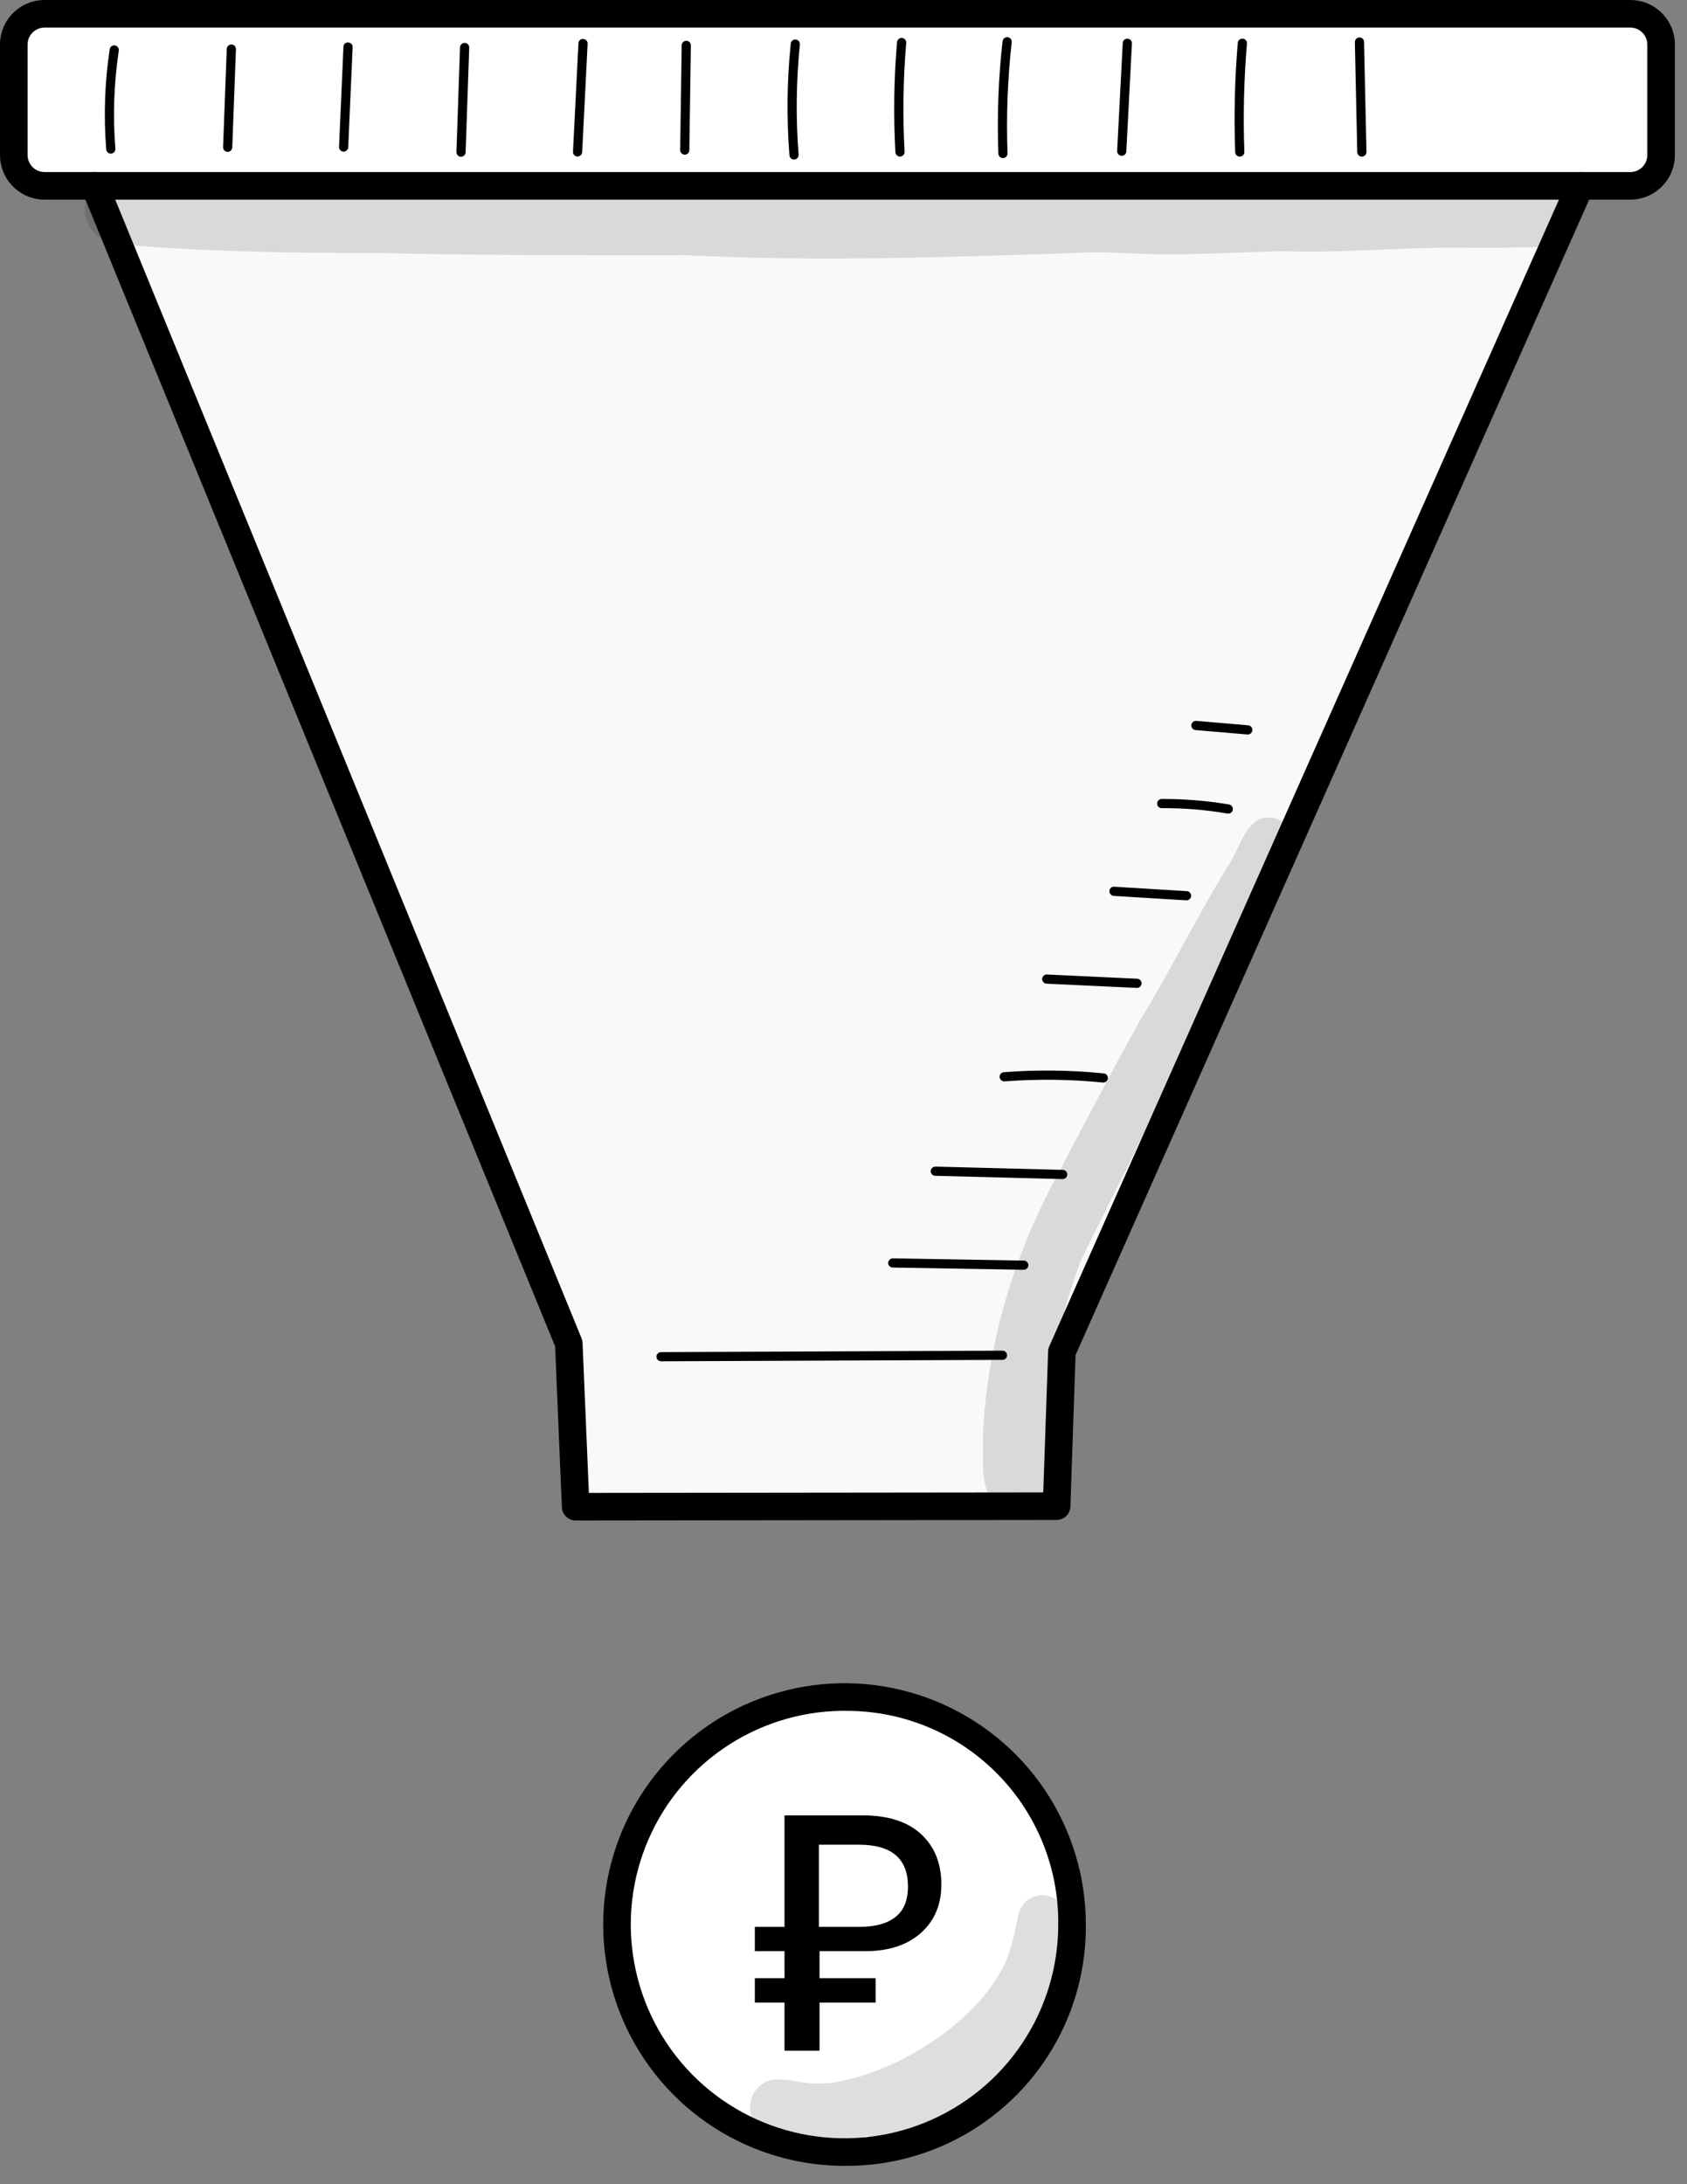 <?xml version="1.0" encoding="UTF-8"?> <svg xmlns="http://www.w3.org/2000/svg" width="34" height="44" viewBox="0 0 34 44" fill="none"><rect x="0" y="0" width="34" height="44" fill="#808080" stroke="none"/> <path d="M17.12 43.352C19.598 43.352 21.606 41.3 21.606 38.769C21.606 36.239 19.598 34.187 17.12 34.187C14.642 34.187 12.633 36.239 12.633 38.769C12.633 41.3 14.642 43.352 17.12 43.352Z" fill="white"></path> <path d="M32.382 0.278H1.374C0.769 0.278 0.278 0.769 0.278 1.374V2.648C0.278 3.253 0.769 3.744 1.374 3.744H32.382C32.987 3.744 33.478 3.253 33.478 2.648V1.374C33.478 0.769 32.987 0.278 32.382 0.278Z" fill="white"></path> <path d="M31.847 3.744L21.401 27.234L21.295 30.341L11.602 30.352L11.463 27.063L1.909 3.744H31.847Z" fill="#F9F9F9"></path> <path d="M11.602 30.63C11.53 30.63 11.462 30.602 11.41 30.553C11.358 30.503 11.328 30.436 11.324 30.364L11.188 27.123L1.652 3.849C1.638 3.815 1.631 3.779 1.631 3.742C1.631 3.706 1.638 3.67 1.652 3.636C1.666 3.602 1.687 3.571 1.712 3.545C1.738 3.52 1.769 3.499 1.803 3.485C1.837 3.471 1.873 3.464 1.91 3.465C1.947 3.465 1.983 3.472 2.017 3.486C2.05 3.501 2.081 3.521 2.107 3.548C2.132 3.574 2.152 3.605 2.166 3.639L11.72 26.957C11.732 26.987 11.739 27.019 11.741 27.051L11.868 30.074L21.026 30.064L21.124 27.224C21.125 27.188 21.133 27.153 21.147 27.12L31.593 3.631C31.608 3.598 31.629 3.568 31.655 3.542C31.682 3.517 31.713 3.498 31.747 3.484C31.781 3.471 31.817 3.465 31.854 3.466C31.89 3.467 31.926 3.475 31.96 3.49C31.993 3.505 32.023 3.526 32.048 3.552C32.074 3.579 32.093 3.61 32.106 3.644C32.119 3.678 32.126 3.714 32.125 3.751C32.124 3.787 32.116 3.823 32.101 3.857L21.677 27.297L21.573 30.351C21.57 30.422 21.54 30.491 21.488 30.541C21.437 30.591 21.367 30.619 21.295 30.619L11.602 30.63L11.602 30.63Z" fill="black"></path> <path d="M32.858 4.022H0.898C0.66 4.021 0.432 3.927 0.263 3.758C0.095 3.59 0 3.362 0 3.123V0.898C0 0.66 0.095 0.432 0.263 0.263C0.432 0.095 0.66 0 0.898 0H32.858C33.096 0 33.325 0.095 33.493 0.263C33.661 0.432 33.756 0.66 33.756 0.898V3.123C33.756 3.362 33.661 3.59 33.493 3.758C33.325 3.927 33.096 4.021 32.858 4.022ZM0.898 0.555C0.808 0.556 0.72 0.592 0.656 0.656C0.592 0.72 0.556 0.807 0.556 0.898V3.123C0.556 3.214 0.592 3.301 0.656 3.366C0.72 3.43 0.808 3.466 0.898 3.466H32.858C32.949 3.466 33.036 3.43 33.1 3.366C33.164 3.301 33.2 3.214 33.2 3.123V0.898C33.2 0.807 33.164 0.72 33.1 0.656C33.036 0.592 32.949 0.556 32.858 0.555H0.898Z" fill="black"></path> <path d="M17.12 43.63C16.154 43.649 15.204 43.381 14.391 42.859C13.578 42.337 12.94 41.584 12.556 40.698C12.173 39.812 12.062 38.831 12.239 37.882C12.415 36.932 12.87 36.057 13.547 35.367C14.223 34.677 15.089 34.205 16.035 34.009C16.982 33.813 17.965 33.904 18.859 34.269C19.753 34.634 20.519 35.257 21.058 36.058C21.596 36.86 21.884 37.804 21.884 38.769C21.896 40.045 21.4 41.273 20.507 42.184C19.614 43.095 18.396 43.615 17.12 43.63ZM17.12 34.465C16.264 34.445 15.421 34.681 14.7 35.142C13.979 35.603 13.411 36.268 13.07 37.053C12.728 37.838 12.629 38.707 12.784 39.548C12.939 40.39 13.341 41.167 13.939 41.779C14.538 42.391 15.305 42.811 16.143 42.985C16.982 43.159 17.853 43.08 18.646 42.757C19.439 42.434 20.118 41.882 20.595 41.172C21.073 40.462 21.328 39.625 21.328 38.769C21.34 37.641 20.903 36.554 20.114 35.747C19.326 34.94 18.248 34.479 17.12 34.465Z" fill="black"></path> <path d="M15.811 41.31V40.342H15.213V39.851H15.811V39.306H15.213V38.816H15.811V36.57H17.385C17.896 36.57 18.288 36.695 18.561 36.946C18.835 37.197 18.972 37.536 18.972 37.962C18.972 38.37 18.833 38.697 18.555 38.943C18.281 39.185 17.907 39.306 17.432 39.306H16.517V39.851H17.647V40.342H16.517V41.31H15.811ZM16.504 38.816H17.318C17.636 38.816 17.878 38.751 18.044 38.62C18.214 38.49 18.299 38.284 18.299 38.002C18.299 37.442 17.97 37.161 17.311 37.161H16.504V38.816Z" fill="black"></path> <path d="M27.447 3.155C27.423 3.155 27.399 3.146 27.382 3.129C27.365 3.112 27.355 3.089 27.354 3.064L27.306 0.849C27.305 0.825 27.315 0.801 27.332 0.783C27.349 0.765 27.372 0.755 27.396 0.755C27.409 0.754 27.421 0.756 27.433 0.76C27.444 0.764 27.455 0.771 27.463 0.779C27.472 0.788 27.479 0.798 27.484 0.809C27.489 0.821 27.491 0.833 27.491 0.845L27.54 3.061C27.54 3.073 27.538 3.085 27.533 3.096C27.529 3.107 27.522 3.118 27.514 3.127C27.505 3.135 27.495 3.142 27.484 3.147C27.473 3.152 27.461 3.155 27.449 3.155H27.447Z" fill="black"></path> <path d="M24.987 3.155C24.963 3.155 24.94 3.146 24.922 3.129C24.905 3.113 24.895 3.09 24.894 3.066C24.867 2.331 24.885 1.595 24.946 0.862C24.948 0.838 24.96 0.815 24.979 0.8C24.998 0.784 25.022 0.776 25.046 0.778C25.058 0.779 25.07 0.782 25.081 0.788C25.092 0.793 25.101 0.801 25.109 0.81C25.117 0.82 25.123 0.83 25.127 0.842C25.13 0.853 25.132 0.866 25.131 0.878C25.07 1.603 25.053 2.332 25.079 3.059C25.08 3.084 25.071 3.108 25.055 3.126C25.038 3.144 25.015 3.154 24.99 3.155H24.987Z" fill="black"></path> <path d="M22.608 3.138L22.603 3.138C22.591 3.138 22.579 3.135 22.568 3.129C22.557 3.124 22.547 3.117 22.539 3.108C22.531 3.099 22.525 3.088 22.521 3.077C22.517 3.065 22.515 3.053 22.515 3.041L22.628 0.867C22.628 0.855 22.631 0.843 22.636 0.831C22.641 0.82 22.649 0.81 22.658 0.802C22.667 0.794 22.678 0.787 22.689 0.784C22.701 0.78 22.713 0.778 22.726 0.779C22.738 0.78 22.75 0.783 22.761 0.788C22.771 0.794 22.781 0.801 22.79 0.81C22.798 0.819 22.804 0.829 22.808 0.841C22.812 0.852 22.814 0.865 22.813 0.877L22.7 3.051C22.699 3.074 22.689 3.097 22.672 3.113C22.654 3.129 22.632 3.138 22.608 3.138Z" fill="black"></path> <path d="M20.214 3.184C20.19 3.184 20.167 3.175 20.149 3.158C20.132 3.141 20.122 3.119 20.121 3.095C20.093 2.339 20.121 1.582 20.206 0.831C20.209 0.806 20.221 0.784 20.24 0.769C20.259 0.754 20.284 0.747 20.308 0.749C20.333 0.752 20.355 0.764 20.37 0.783C20.386 0.802 20.393 0.827 20.39 0.851C20.307 1.594 20.279 2.341 20.306 3.088C20.307 3.112 20.298 3.136 20.282 3.154C20.265 3.172 20.242 3.183 20.217 3.184L20.214 3.184Z" fill="black"></path> <path d="M18.138 3.154C18.114 3.154 18.092 3.145 18.075 3.128C18.057 3.112 18.047 3.09 18.046 3.066C18.005 2.327 18.016 1.586 18.079 0.848C18.082 0.824 18.094 0.802 18.112 0.786C18.131 0.77 18.155 0.762 18.179 0.764C18.204 0.766 18.227 0.778 18.242 0.797C18.258 0.815 18.266 0.84 18.264 0.864C18.202 1.593 18.191 2.326 18.231 3.056C18.231 3.068 18.23 3.08 18.226 3.092C18.222 3.103 18.215 3.114 18.207 3.123C18.199 3.132 18.189 3.139 18.178 3.145C18.167 3.15 18.155 3.153 18.143 3.154L18.138 3.154Z" fill="black"></path> <path d="M16.002 3.214C15.979 3.214 15.957 3.205 15.94 3.189C15.923 3.174 15.912 3.152 15.91 3.129C15.852 2.379 15.86 1.625 15.937 0.877C15.939 0.853 15.952 0.831 15.971 0.816C15.99 0.801 16.014 0.793 16.038 0.796C16.062 0.798 16.084 0.81 16.1 0.829C16.115 0.848 16.123 0.872 16.121 0.896C16.046 1.633 16.037 2.375 16.095 3.114C16.096 3.126 16.094 3.138 16.091 3.15C16.087 3.162 16.081 3.172 16.073 3.182C16.065 3.191 16.055 3.198 16.045 3.204C16.034 3.209 16.022 3.213 16.01 3.214L16.002 3.214Z" fill="black"></path> <path d="M13.801 3.116H13.799C13.775 3.115 13.752 3.105 13.734 3.087C13.717 3.07 13.708 3.046 13.708 3.022L13.739 0.913C13.739 0.889 13.749 0.866 13.766 0.849C13.784 0.832 13.807 0.822 13.831 0.822H13.833C13.857 0.822 13.881 0.832 13.898 0.85C13.915 0.868 13.924 0.891 13.924 0.916L13.893 3.024C13.893 3.049 13.883 3.072 13.866 3.089C13.848 3.106 13.825 3.116 13.801 3.116Z" fill="black"></path> <path d="M11.64 3.153L11.635 3.153C11.623 3.152 11.611 3.149 11.6 3.144C11.589 3.139 11.58 3.131 11.571 3.122C11.563 3.113 11.557 3.103 11.553 3.091C11.549 3.08 11.547 3.068 11.548 3.056L11.658 0.873C11.658 0.86 11.661 0.848 11.666 0.837C11.671 0.825 11.678 0.815 11.687 0.807C11.696 0.799 11.707 0.792 11.719 0.789C11.731 0.785 11.743 0.784 11.755 0.785C11.768 0.786 11.78 0.789 11.791 0.794C11.802 0.799 11.811 0.806 11.819 0.815C11.828 0.824 11.834 0.835 11.838 0.846C11.842 0.858 11.844 0.87 11.843 0.882L11.733 3.065C11.731 3.089 11.721 3.111 11.704 3.127C11.687 3.144 11.664 3.153 11.64 3.153Z" fill="black"></path> <path d="M9.291 3.158H9.288C9.264 3.157 9.24 3.146 9.224 3.128C9.207 3.11 9.198 3.086 9.199 3.062L9.271 0.953C9.272 0.928 9.283 0.905 9.301 0.888C9.319 0.872 9.343 0.863 9.367 0.864C9.392 0.864 9.415 0.875 9.432 0.893C9.448 0.911 9.457 0.935 9.457 0.959L9.384 3.068C9.383 3.092 9.373 3.115 9.356 3.132C9.338 3.148 9.315 3.158 9.291 3.158Z" fill="black"></path> <path d="M6.925 3.055L6.921 3.055C6.909 3.054 6.897 3.051 6.886 3.046C6.875 3.041 6.865 3.034 6.857 3.025C6.849 3.016 6.842 3.005 6.838 2.994C6.834 2.983 6.832 2.97 6.833 2.958L6.922 0.943C6.922 0.931 6.924 0.919 6.929 0.907C6.934 0.896 6.941 0.886 6.951 0.877C6.96 0.869 6.971 0.862 6.982 0.859C6.994 0.855 7.007 0.854 7.019 0.855C7.031 0.856 7.043 0.859 7.054 0.864C7.065 0.869 7.075 0.876 7.083 0.885C7.092 0.894 7.098 0.904 7.102 0.916C7.106 0.927 7.108 0.939 7.107 0.952L7.018 2.967C7.017 2.99 7.007 3.013 6.989 3.029C6.972 3.046 6.949 3.055 6.925 3.055Z" fill="black"></path> <path d="M4.589 3.059H4.585C4.561 3.058 4.538 3.048 4.521 3.03C4.504 3.012 4.495 2.988 4.496 2.963L4.57 0.985C4.571 0.961 4.582 0.938 4.6 0.921C4.618 0.905 4.642 0.896 4.666 0.896C4.691 0.897 4.714 0.908 4.731 0.926C4.747 0.944 4.756 0.968 4.755 0.992L4.681 2.97C4.68 2.994 4.67 3.017 4.653 3.033C4.636 3.05 4.613 3.059 4.589 3.059Z" fill="black"></path> <path d="M2.233 3.095C2.209 3.095 2.187 3.086 2.17 3.07C2.153 3.055 2.142 3.033 2.141 3.01C2.087 2.337 2.11 1.66 2.211 0.992C2.215 0.968 2.228 0.947 2.247 0.932C2.267 0.918 2.292 0.912 2.316 0.915C2.34 0.919 2.362 0.932 2.376 0.951C2.391 0.971 2.397 0.996 2.394 1.02C2.296 1.673 2.273 2.336 2.325 2.995C2.326 3.007 2.325 3.019 2.321 3.031C2.317 3.042 2.311 3.053 2.303 3.062C2.296 3.072 2.286 3.079 2.275 3.085C2.264 3.09 2.252 3.094 2.24 3.095L2.233 3.095Z" fill="black"></path> <path d="M13.322 27.423C13.297 27.422 13.274 27.412 13.257 27.395C13.24 27.378 13.23 27.355 13.23 27.33C13.23 27.306 13.24 27.283 13.257 27.265C13.274 27.248 13.297 27.238 13.321 27.238L20.204 27.209C20.229 27.209 20.252 27.219 20.269 27.236C20.287 27.253 20.297 27.276 20.297 27.301C20.297 27.313 20.295 27.325 20.29 27.336C20.286 27.347 20.279 27.358 20.27 27.366C20.262 27.375 20.252 27.382 20.24 27.387C20.229 27.391 20.217 27.394 20.205 27.394L13.322 27.423H13.322Z" fill="black"></path> <path d="M20.632 25.579H20.631L17.991 25.534C17.967 25.534 17.943 25.524 17.926 25.506C17.909 25.488 17.9 25.465 17.9 25.44C17.902 25.416 17.912 25.393 17.93 25.376C17.947 25.36 17.97 25.35 17.994 25.349L20.634 25.394C20.659 25.394 20.682 25.404 20.699 25.422C20.716 25.439 20.726 25.463 20.726 25.487C20.726 25.512 20.716 25.535 20.698 25.552C20.681 25.57 20.657 25.579 20.632 25.579Z" fill="black"></path> <path d="M21.418 23.752H21.415L18.848 23.686C18.835 23.686 18.823 23.683 18.812 23.678C18.801 23.673 18.791 23.666 18.783 23.657C18.774 23.648 18.768 23.638 18.764 23.627C18.759 23.615 18.757 23.603 18.757 23.591C18.759 23.567 18.77 23.544 18.787 23.527C18.805 23.511 18.828 23.501 18.852 23.501L21.42 23.567C21.444 23.567 21.467 23.577 21.484 23.595C21.501 23.613 21.51 23.636 21.51 23.66C21.51 23.685 21.5 23.708 21.483 23.725C21.465 23.742 21.442 23.752 21.418 23.752L21.418 23.752Z" fill="black"></path> <path d="M22.237 21.807L22.227 21.807C21.569 21.741 20.905 21.734 20.245 21.784C20.221 21.785 20.197 21.777 20.178 21.761C20.16 21.745 20.148 21.723 20.146 21.698C20.144 21.674 20.152 21.65 20.168 21.631C20.184 21.612 20.206 21.601 20.231 21.599C20.902 21.548 21.576 21.556 22.246 21.623C22.269 21.625 22.291 21.637 22.306 21.655C22.322 21.672 22.33 21.696 22.329 21.719C22.328 21.743 22.317 21.765 22.3 21.782C22.283 21.798 22.26 21.807 22.237 21.807Z" fill="black"></path> <path d="M22.915 19.901L22.911 19.901L21.092 19.816C21.08 19.815 21.068 19.812 21.057 19.807C21.046 19.802 21.036 19.794 21.028 19.785C21.02 19.776 21.013 19.766 21.009 19.754C21.005 19.743 21.003 19.731 21.004 19.719C21.004 19.707 21.007 19.695 21.012 19.684C21.017 19.673 21.025 19.663 21.034 19.655C21.043 19.646 21.053 19.64 21.065 19.636C21.076 19.632 21.088 19.63 21.1 19.631L22.919 19.716C22.943 19.717 22.966 19.728 22.982 19.745C22.999 19.763 23.008 19.786 23.007 19.81C23.006 19.834 22.997 19.857 22.979 19.874C22.962 19.891 22.939 19.901 22.915 19.901Z" fill="black"></path> <path d="M23.914 18.137L23.908 18.137L22.447 18.048C22.422 18.046 22.399 18.035 22.383 18.017C22.366 17.998 22.358 17.974 22.36 17.95C22.36 17.937 22.362 17.925 22.367 17.914C22.373 17.903 22.38 17.893 22.389 17.884C22.399 17.876 22.41 17.87 22.421 17.866C22.433 17.863 22.445 17.861 22.458 17.863L23.919 17.952C23.944 17.953 23.966 17.964 23.982 17.982C23.998 18 24.007 18.023 24.006 18.047C24.005 18.071 23.995 18.094 23.978 18.11C23.961 18.127 23.938 18.137 23.914 18.137V18.137Z" fill="black"></path> <path d="M24.755 16.39C24.749 16.39 24.744 16.39 24.739 16.389C24.301 16.313 23.857 16.277 23.412 16.28H23.412C23.387 16.28 23.364 16.27 23.347 16.253C23.33 16.235 23.321 16.212 23.321 16.188C23.32 16.164 23.33 16.14 23.347 16.123C23.364 16.106 23.387 16.096 23.411 16.095C23.866 16.093 24.321 16.13 24.77 16.206C24.793 16.21 24.813 16.222 24.828 16.24C24.842 16.259 24.849 16.282 24.847 16.305C24.845 16.328 24.834 16.35 24.817 16.365C24.8 16.381 24.778 16.39 24.755 16.39H24.755Z" fill="black"></path> <path d="M25.148 14.796L25.14 14.796L24.094 14.707C24.07 14.704 24.047 14.693 24.031 14.674C24.016 14.655 24.008 14.631 24.01 14.606C24.012 14.582 24.024 14.56 24.043 14.544C24.062 14.528 24.086 14.521 24.11 14.522L25.155 14.611C25.179 14.613 25.201 14.624 25.217 14.642C25.233 14.66 25.241 14.684 25.24 14.707C25.239 14.731 25.229 14.754 25.212 14.77C25.194 14.787 25.172 14.796 25.148 14.796Z" fill="black"></path> <g opacity="0.129"> <path d="M25.328 16.53C25.026 16.76 24.944 17.182 24.725 17.484C24.107 18.499 23.58 19.567 22.962 20.582C22.38 21.632 21.823 22.696 21.265 23.759C20.796 24.632 20.43 25.556 20.176 26.514C20.026 27.096 19.919 27.689 19.856 28.287C19.817 28.641 19.803 28.998 19.815 29.355C19.799 29.579 19.823 29.804 19.887 30.019C19.949 30.163 20.059 30.281 20.198 30.353C20.336 30.426 20.496 30.448 20.649 30.418C20.803 30.387 20.941 30.304 21.041 30.184C21.141 30.063 21.197 29.912 21.198 29.755C21.045 28.286 21.242 26.802 21.773 25.424C21.85 25.218 22.622 23.735 22.95 23.037C23.525 21.915 24.048 20.766 24.698 19.685C25.138 18.86 25.537 18.013 25.997 17.198C26.049 17.105 26.07 16.997 26.055 16.891C26.041 16.785 25.992 16.687 25.916 16.611C25.84 16.535 25.742 16.486 25.636 16.472C25.529 16.457 25.422 16.478 25.328 16.53Z" fill="black"></path> </g> <g opacity="0.129"> <path d="M30.963 3.799L30.957 3.802C30.93 3.807 30.903 3.811 30.876 3.816C30.863 3.817 30.849 3.82 30.835 3.82C30.15 3.775 29.464 3.841 28.779 3.821C27.378 3.813 25.979 3.925 24.578 3.908C23.499 3.938 22.424 3.82 21.346 3.85C19.369 3.854 17.393 3.902 15.416 3.879C13.63 3.77 11.843 3.845 10.056 3.788C8.634 3.827 7.212 3.767 5.793 3.682C4.665 3.679 3.539 3.611 2.42 3.477C2.23 3.479 2.048 3.557 1.915 3.692C1.781 3.827 1.707 4.009 1.707 4.199C1.707 4.389 1.781 4.571 1.915 4.706C2.048 4.841 2.23 4.919 2.42 4.921C4.139 5.072 5.865 5.1 7.591 5.096C9.674 5.145 11.757 5.145 13.841 5.142C16.472 5.273 19.104 5.183 21.735 5.094C22.28 5.061 22.824 5.115 23.369 5.124C24.189 5.129 25.007 5.083 25.826 5.059C27.03 5.106 28.227 4.98 29.43 4.988C29.97 5.001 30.51 4.987 31.05 4.975C31.129 4.973 31.108 4.968 31.064 4.963C31.148 4.974 31.235 4.967 31.316 4.943C31.398 4.918 31.474 4.876 31.538 4.821C31.603 4.765 31.655 4.696 31.691 4.618C31.727 4.541 31.746 4.457 31.747 4.372C31.745 4.278 31.721 4.186 31.678 4.103C31.634 4.019 31.572 3.947 31.497 3.892C31.421 3.837 31.333 3.799 31.241 3.783C31.148 3.767 31.053 3.773 30.963 3.799Z" fill="black"></path> </g> <g opacity="0.129"> <path d="M21.472 38.484C21.441 38.409 21.391 38.342 21.327 38.291C21.264 38.239 21.188 38.203 21.108 38.188C21.028 38.172 20.945 38.176 20.866 38.199C20.788 38.223 20.716 38.265 20.658 38.322C20.597 38.389 20.552 38.469 20.527 38.555L20.528 38.549L20.526 38.561C20.523 38.573 20.52 38.585 20.518 38.598C20.472 38.865 20.407 39.129 20.322 39.386C19.9 40.548 18.254 41.727 16.762 41.959C16.082 42.01 16.199 41.898 15.601 41.888C15.472 41.907 15.354 41.969 15.266 42.065C15.177 42.161 15.124 42.284 15.115 42.413C15.107 42.543 15.142 42.672 15.217 42.779C15.291 42.886 15.4 42.964 15.525 43.001C16.064 43.145 16.625 43.179 17.177 43.102C17.287 43.08 17.394 43.052 17.502 43.022C17.551 43.155 17.648 43.266 17.775 43.331C17.901 43.396 18.047 43.411 18.184 43.374C18.617 43.266 19.034 43.105 19.427 42.894C19.831 42.611 20.187 42.265 20.482 41.868C20.677 41.629 20.858 41.379 21.025 41.118C21.077 41.05 21.113 40.97 21.131 40.886C21.148 40.801 21.147 40.714 21.126 40.63C21.107 40.557 21.071 40.49 21.021 40.433C21.077 40.328 21.13 40.22 21.177 40.108C21.337 39.765 21.44 39.398 21.481 39.022C21.527 38.845 21.524 38.659 21.472 38.484Z" fill="black"></path> </g> </svg> 